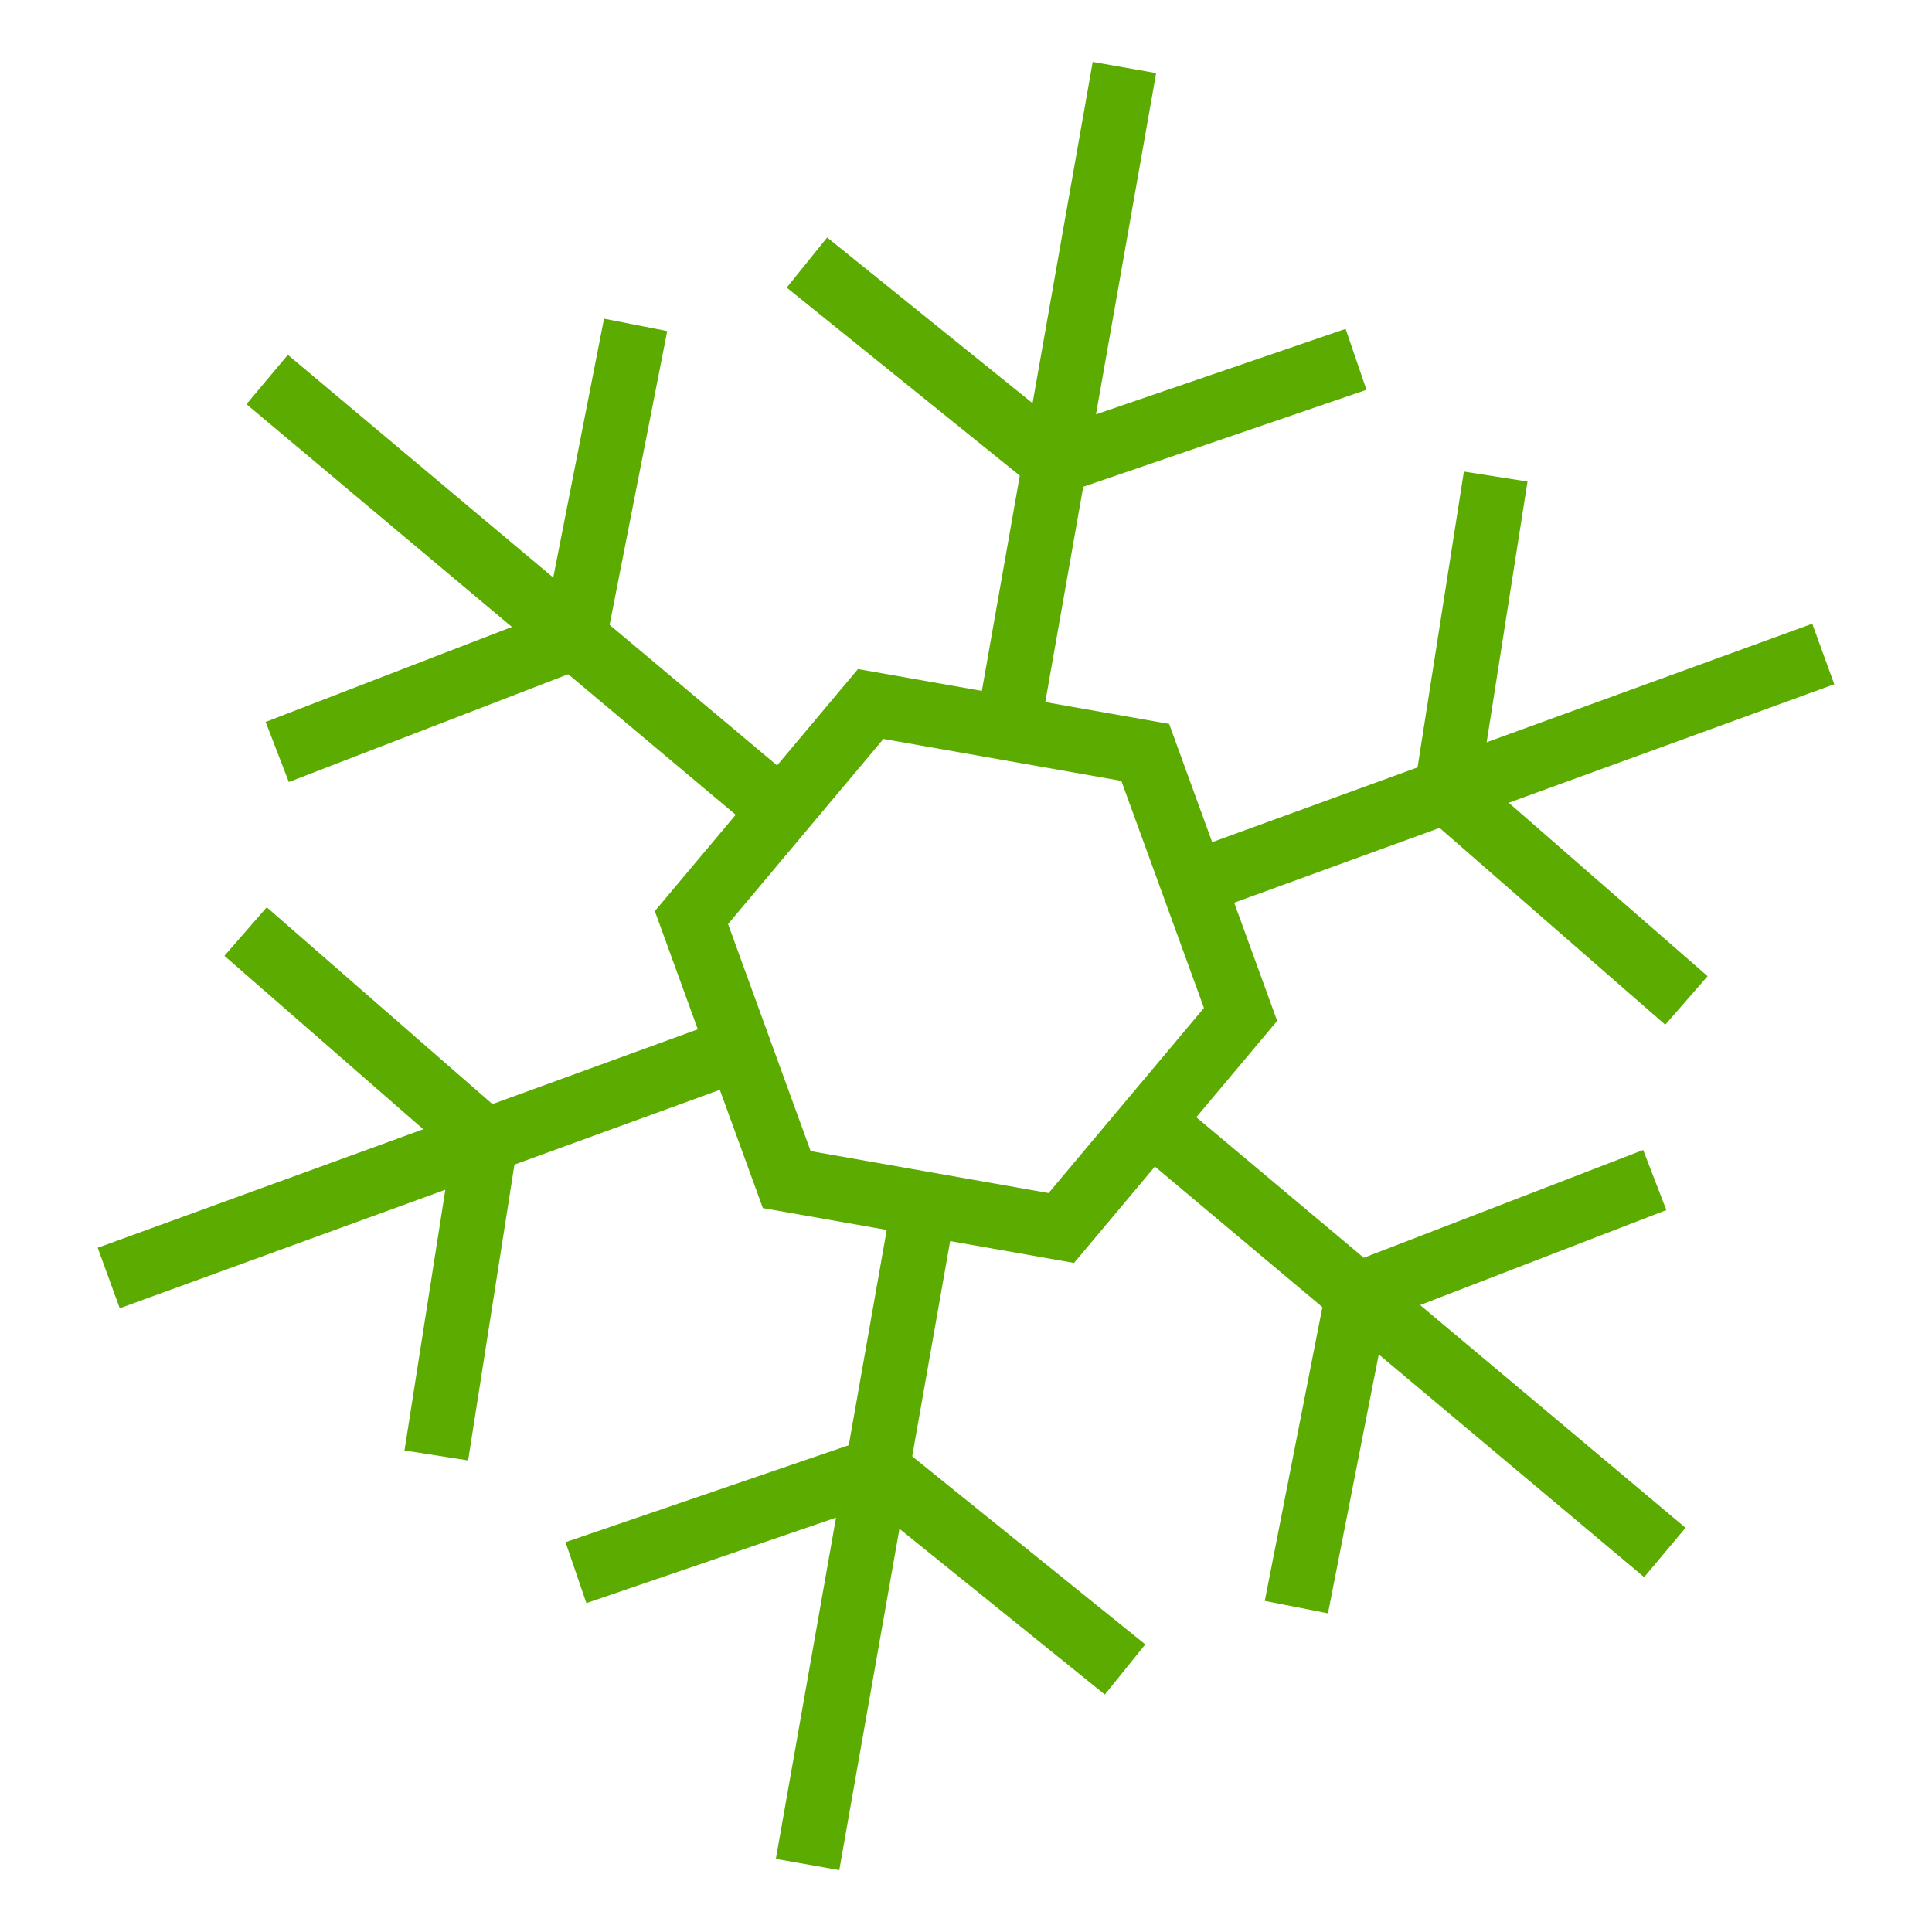 <svg xmlns="http://www.w3.org/2000/svg" viewBox="0 0 180 180"><defs><style>.cls-1{fill:none;stroke:#5cab00;stroke-miterlimit:10;stroke-width:6px;}</style></defs><g id="Layer_1" data-name="Layer 1"><polygon class="cls-1" points="106.7 70.1 81.12 65.59 64.42 85.49 73.3 109.9 98.88 114.41 115.58 94.51 106.7 70.1"/><line class="cls-1" x1="93.91" y1="67.85" x2="104.76" y2="6.29"/><line class="cls-1" x1="75.18" y1="24.46" x2="98.27" y2="43.09"/><line class="cls-1" x1="126.34" y1="33.48" x2="98.27" y2="43.09"/><line class="cls-1" x1="72.77" y1="75.54" x2="24.89" y2="35.36"/><line class="cls-1" x1="25.83" y1="70.06" x2="53.51" y2="59.38"/><line class="cls-1" x1="59.22" y1="30.27" x2="53.51" y2="59.38"/><line class="cls-1" x1="68.86" y1="97.69" x2="10.13" y2="119.07"/><line class="cls-1" x1="40.65" y1="135.6" x2="45.24" y2="106.29"/><line class="cls-1" x1="22.88" y1="86.79" x2="45.24" y2="106.29"/><line class="cls-1" x1="86.09" y1="112.15" x2="75.24" y2="173.71"/><line class="cls-1" x1="104.82" y1="155.54" x2="81.73" y2="136.91"/><line class="cls-1" x1="53.66" y1="146.52" x2="81.73" y2="136.91"/><line class="cls-1" x1="107.23" y1="104.46" x2="155.11" y2="144.64"/><line class="cls-1" x1="154.17" y1="109.94" x2="126.49" y2="120.62"/><line class="cls-1" x1="120.78" y1="149.73" x2="126.49" y2="120.62"/><line class="cls-1" x1="111.14" y1="82.31" x2="169.87" y2="60.93"/><line class="cls-1" x1="139.35" y1="44.4" x2="134.76" y2="73.71"/><line class="cls-1" x1="157.12" y1="93.21" x2="134.76" y2="73.71"/></g></svg>